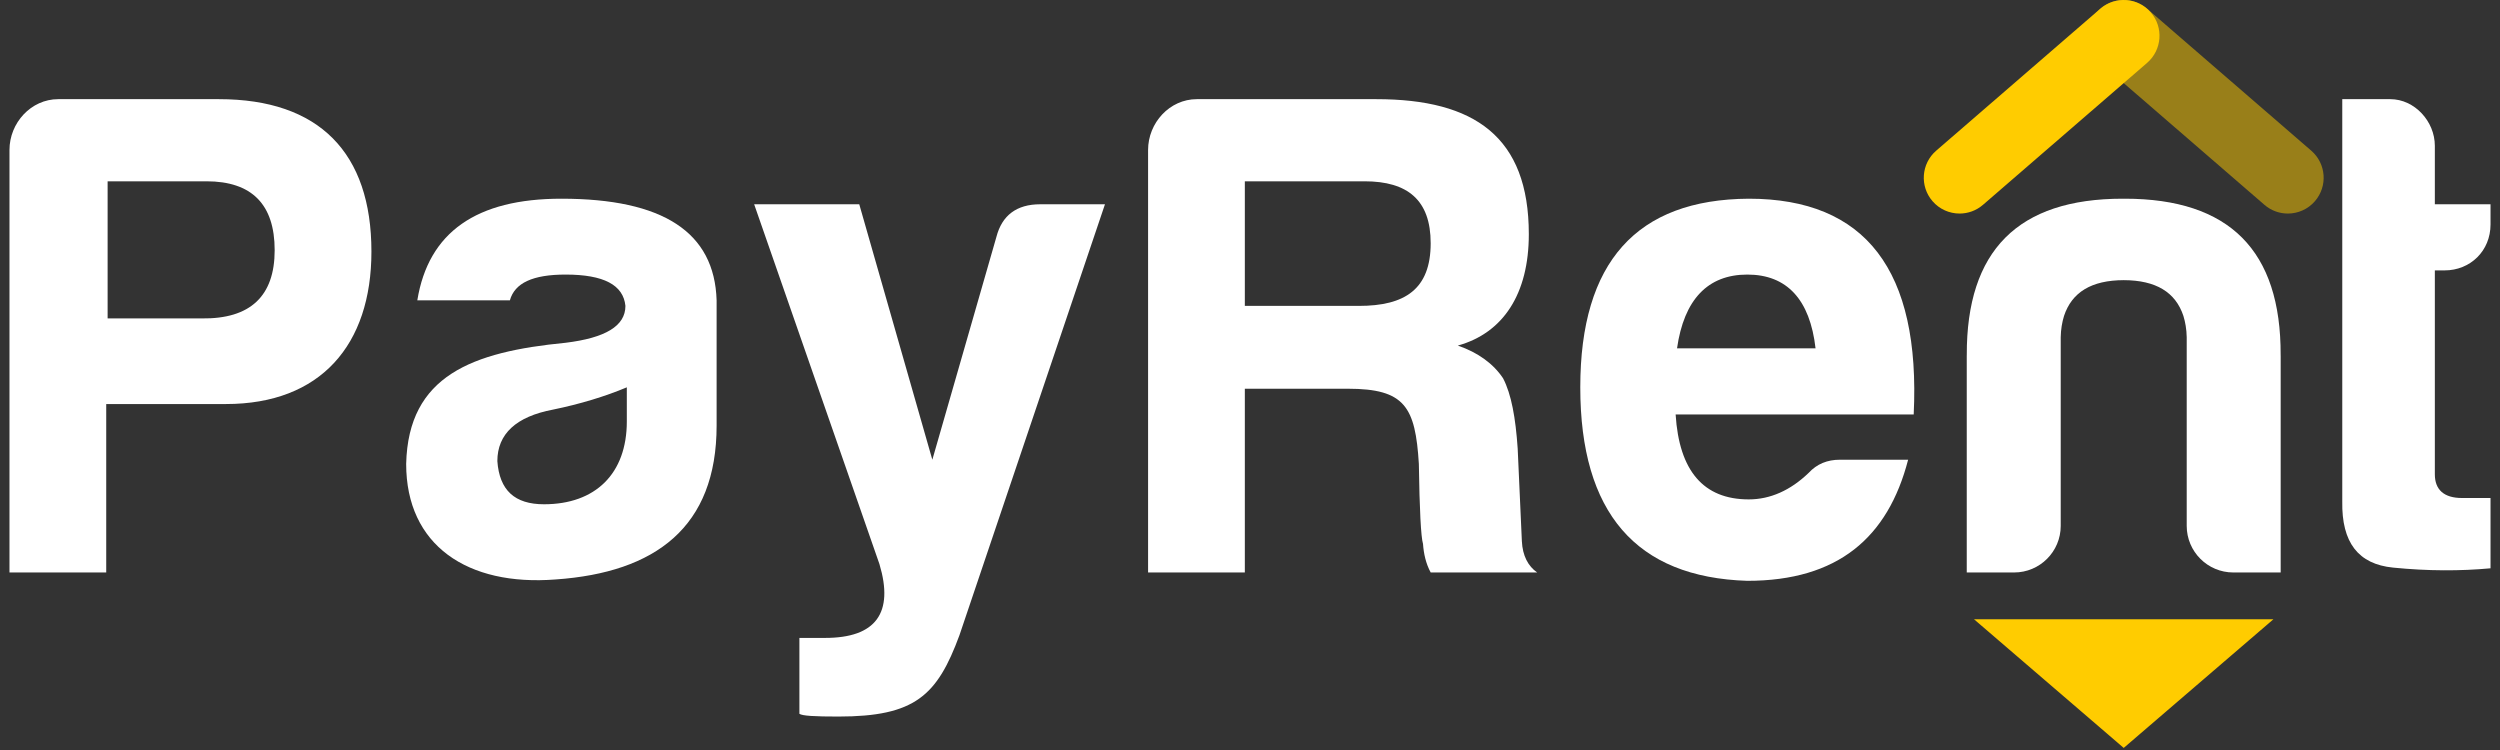 <?xml version="1.0" encoding="UTF-8" standalone="no"?> <svg xmlns="http://www.w3.org/2000/svg" xmlns:xlink="http://www.w3.org/1999/xlink" style="isolation:isolate" viewBox="0 0 400 120" width="400pt" height="120pt"><rect x="0" y="0" width="400" height="120" fill="#333333" stroke="none"/><path d=" M 32.254 50.947 C 40.05 51.059 43.947 47.383 43.947 40.033 C 43.947 32.684 40.273 29.008 33.033 29.008 L 17.219 29.008 L 17.219 50.947 L 32.254 50.947 Z M 36.152 64.646 L 16.996 64.646 L 16.996 91.596 L 1.516 91.596 L 1.516 23.996 C 1.516 19.653 4.969 15.866 9.312 15.866 L 35.038 15.866 C 51.075 15.866 59.428 24.442 59.428 40.256 C 59.428 55.179 51.298 64.646 36.152 64.646 Z " fill="rgb(255,255,255)"></path><path d=" M 100.291 67.43 L 100.291 61.972 C 96.839 63.42 92.829 64.646 88.486 65.536 C 82.584 66.65 79.577 69.434 79.577 73.778 C 79.911 78.456 82.361 80.683 87.038 80.683 C 95.28 80.683 100.291 75.783 100.291 67.43 Z M 81.582 48.051 L 66.77 48.051 C 68.552 37.138 76.236 31.792 89.822 31.792 C 106.082 31.792 114.324 37.138 114.658 48.051 L 114.658 68.098 C 114.658 84.359 104.857 91.597 88.932 92.711 C 74.788 93.825 64.987 87.253 64.987 74.223 C 65.321 60.08 75.567 56.293 90.491 54.845 C 96.839 54.067 100.068 52.173 100.068 48.943 C 99.734 45.601 96.616 43.931 90.491 43.931 C 85.257 43.931 82.361 45.267 81.582 48.051 Z " fill="rgb(255,255,255)"></path><path d=" M 132.024 102.066 C 140.154 102.066 143.05 98.056 140.712 90.26 L 120.665 32.684 L 137.481 32.684 L 149.174 73.555 L 159.421 37.918 C 160.312 34.465 162.651 32.684 166.437 32.684 L 176.795 32.684 L 153.518 101.62 C 149.955 111.309 146.391 114.649 134.14 114.649 C 130.354 114.649 128.349 114.539 127.904 114.205 L 127.904 102.066 L 132.024 102.066 Z " fill="rgb(255,255,255)"></path><path d=" M 218.329 29.008 L 199.173 29.008 L 199.173 48.943 L 217.437 48.943 C 224.788 48.943 228.908 46.269 228.908 38.92 C 228.908 32.014 225.233 29.008 218.329 29.008 Z M 233.252 55.291 C 236.482 56.404 238.932 58.186 240.491 60.525 C 241.827 63.086 242.496 66.874 242.83 71.773 L 243.498 86.585 C 243.609 88.925 244.5 90.594 245.948 91.596 L 228.908 91.596 C 228.129 90.149 227.795 88.591 227.683 87.031 C 227.35 85.917 227.127 81.573 227.016 74.223 C 226.459 65.092 224.788 62.196 215.656 62.196 L 199.173 62.196 L 199.173 91.596 L 183.693 91.596 L 183.693 23.996 C 183.693 19.653 187.145 15.866 191.488 15.866 L 220.222 15.866 C 235.925 15.866 244.611 21.881 244.611 37.472 C 244.611 47.049 240.491 53.287 233.252 55.291 Z " fill="rgb(255,255,255)"></path><path d=" M 268.325 55.736 L 290.488 55.736 C 289.596 47.941 285.921 43.931 279.573 43.931 C 273.225 43.931 269.439 47.941 268.325 55.736 Z M 279.573 92.932 C 261.754 92.376 252.845 82.019 252.845 61.972 C 252.845 41.927 261.866 31.903 279.797 31.792 C 298.507 31.792 307.304 43.263 306.192 66.316 L 268.101 66.316 C 268.659 75.337 272.557 79.903 279.797 79.903 C 283.249 79.903 286.478 78.455 289.374 75.671 C 290.71 74.223 292.38 73.555 294.386 73.555 L 305.3 73.555 C 302.07 86.028 294.052 92.932 279.573 92.932 Z " fill="rgb(255,255,255)"></path><path d=" M 364.903 56.8 C 364.96 40.095 356.722 31.792 339.961 31.792 C 339.903 31.792 339.851 31.797 339.795 31.797 C 339.737 31.797 339.685 31.792 339.628 31.792 C 322.866 31.792 314.629 40.095 314.685 56.8 C 314.685 56.855 314.68 56.905 314.68 56.961 L 314.68 91.596 L 314.681 91.596 L 322.255 91.596 C 326.375 91.596 329.715 88.257 329.715 84.136 L 329.715 53.955 C 329.739 52.672 329.937 51.557 330.244 50.547 C 331.507 46.748 334.635 44.839 339.795 44.825 C 344.953 44.839 348.083 46.748 349.345 50.547 C 349.652 51.557 349.85 52.672 349.874 53.955 L 349.874 84.136 C 349.874 88.257 353.214 91.596 357.334 91.596 L 364.907 91.596 L 364.909 91.596 L 364.909 56.961 C 364.909 56.905 364.903 56.855 364.903 56.8 Z " fill="rgb(255,255,255)"></path><path d=" M 391.134 43.263 L 389.575 43.263 L 389.575 75.893 C 389.575 78.343 391.022 79.681 393.917 79.681 L 398.484 79.681 L 398.484 90.928 C 393.696 91.374 388.461 91.374 382.892 90.817 C 377.324 90.26 374.651 86.808 374.763 80.237 L 374.763 15.866 L 382.447 15.866 C 386.346 15.866 389.575 19.43 389.575 23.328 L 389.575 32.683 L 398.484 32.683 L 398.484 35.911 C 398.484 40.145 395.255 43.263 391.134 43.263 Z " fill="rgb(255,255,255)"></path><path d=" M 313.534 34.168 C 311.929 34.168 310.333 33.497 309.201 32.189 C 307.132 29.797 307.394 26.181 309.786 24.112 L 336.048 1.395 C 338.442 -0.675 342.056 -0.41 344.125 1.98 C 346.194 4.371 345.931 7.988 343.54 10.057 L 317.277 32.773 C 316.194 33.71 314.86 34.168 313.534 34.168 Z " fill="rgb(255,204,0)"></path><g opacity="0.5"><path d=" M 366.055 34.168 C 364.729 34.168 363.395 33.71 362.312 32.773 L 336.047 10.057 C 333.656 7.988 333.394 4.373 335.463 1.98 C 337.53 -0.41 341.144 -0.675 343.539 1.395 L 369.804 24.112 C 372.196 26.181 372.458 29.796 370.389 32.189 C 369.256 33.497 367.66 34.168 366.055 34.168 Z " fill="rgb(255,204,0)"></path></g><path d=" M 339.794 119.668 L 363.741 99.087 L 315.847 99.087 L 339.794 119.668 Z " fill="rgb(255,204,0)"></path></svg> 